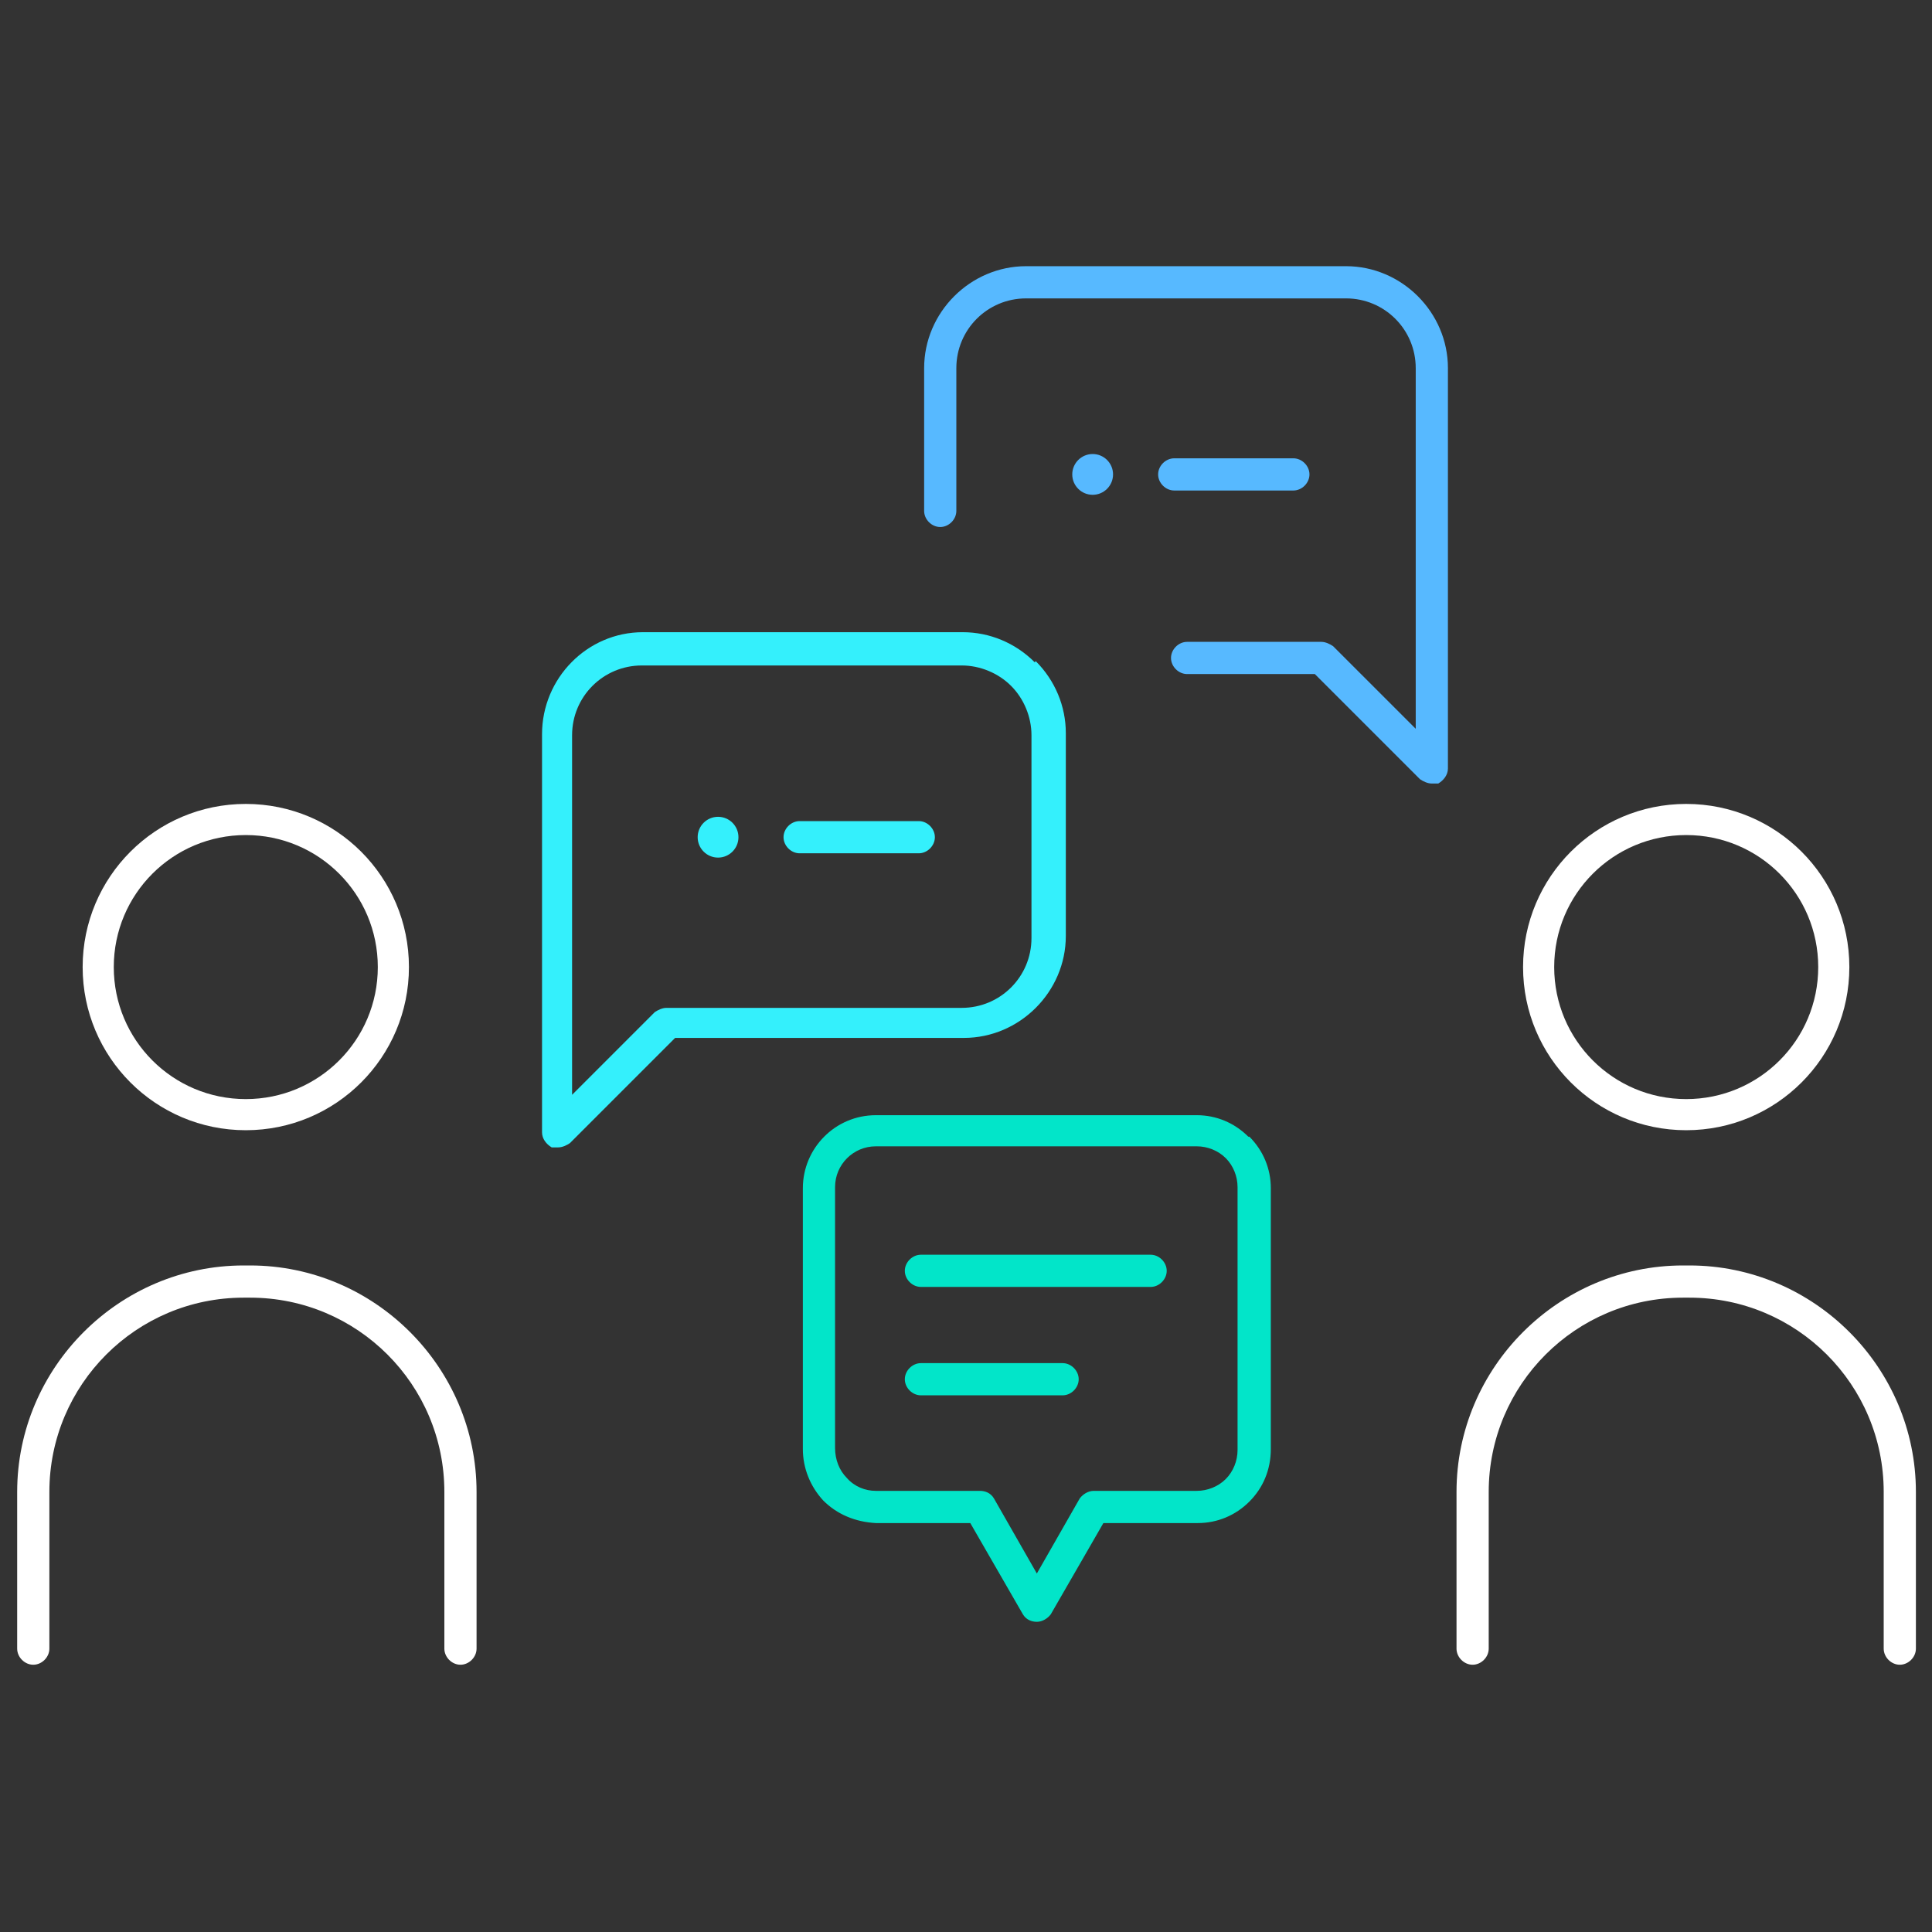 <?xml version="1.0" encoding="UTF-8"?>
<svg id="_layer_1" xmlns="http://www.w3.org/2000/svg" width="180" height="180" version="1.1" viewBox="0 0 180 180">
  <rect x="0" y="0" width="180" height="180" fill="#333333" stroke="none"/>
  <defs>
    <style>
      .st0 {
        fill: #fff;
      }

      .st1 {
        fill: #34f0fc;
      }

      .st2 {
        fill: #02e5c9;
      }

      .st3 {
        fill: #57b9ff;
      }
    </style>
  </defs>
  <path class="st0" d="M22.9,74.9c-8.4,0-15.2,6.8-15.2,15.2s6.8,15.2,15.2,15.2,15.2-6.8,15.2-15.2-6.8-15.2-15.2-15.2ZM22.9,102.4c-6.8,0-12.3-5.5-12.3-12.3s5.5-12.3,12.3-12.3,12.3,5.5,12.3,12.3-5.5,12.3-12.3,12.3Z"/>
  <path class="st0" d="M44.4,139v14.6c0,.8-.7,1.5-1.5,1.5s-1.5-.7-1.5-1.5v-14.6c0-10-8.1-18.1-18.1-18.1h-.6c-10,0-18.1,8.1-18.1,18.1v14.6c0,.8-.7,1.5-1.5,1.5s-1.5-.7-1.5-1.5v-14.6c0-11.6,9.5-21.1,21.1-21.1h.6c11.6,0,21.1,9.5,21.1,21.1Z"/>
  <path class="st0" d="M157.1,74.9c-8.4,0-15.2,6.8-15.2,15.2s6.8,15.2,15.2,15.2,15.2-6.8,15.2-15.2-6.8-15.2-15.2-15.2ZM157.1,102.4c-6.8,0-12.3-5.5-12.3-12.3s5.5-12.3,12.3-12.3,12.3,5.5,12.3,12.3-5.5,12.3-12.3,12.3Z"/>
  <path class="st0" d="M178.5,139v14.6c0,.8-.7,1.5-1.5,1.5s-1.5-.7-1.5-1.5v-14.6c0-10-8.1-18.1-18.1-18.1h-.6c-10,0-18.1,8.1-18.1,18.1v14.6c0,.8-.7,1.5-1.5,1.5s-1.5-.7-1.5-1.5v-14.6c0-11.6,9.5-21.1,21.1-21.1h.6c11.6,0,21.1,9.5,21.1,21.1h0Z"/>
  <path class="st1" d="M96.4,61.7c-1.8-1.8-4.2-2.8-6.7-2.8h-29.8c-5.2,0-9.4,4.3-9.4,9.5v37.1c0,.6.4,1.1.9,1.4.2,0,.4,0,.6,0,.4,0,.8-.2,1.1-.4l9.8-9.8h26.9c5.2,0,9.5-4.3,9.5-9.5h0v-18.9c0-2.5-1-4.9-2.8-6.7h0ZM96.1,87.4c0,3.6-2.9,6.5-6.5,6.5h-27.5c-.4,0-.8.2-1.1.4l-7.7,7.7v-33.5c0-3.6,2.9-6.5,6.5-6.5h29.8c1.7,0,3.4.7,4.6,1.9,1.2,1.2,1.9,2.9,1.9,4.6v18.9Z"/>
  <path class="st3" d="M134.9,34.5v37.1c0,.6-.4,1.1-.9,1.4-.2,0-.4,0-.6,0-.4,0-.8-.2-1.1-.4l-9.8-9.8h-11.9c-.8,0-1.5-.7-1.5-1.5s.7-1.5,1.5-1.5h12.5c.4,0,.8.2,1.1.4l7.7,7.7v-33.6c0-3.6-2.9-6.5-6.5-6.5h-29.8c-3.6,0-6.5,2.9-6.5,6.5v13.3c0,.8-.7,1.5-1.5,1.5s-1.5-.7-1.5-1.5v-13.3c0-5.2,4.3-9.5,9.5-9.5h29.8c5.2,0,9.5,4.3,9.5,9.5h0Z"/>
  <path class="st1" d="M87.1,78c0,.8-.7,1.5-1.5,1.5h-11.1c-.8,0-1.5-.7-1.5-1.5s.7-1.5,1.5-1.5h11.1c.8,0,1.5.7,1.5,1.5Z"/>
  <circle class="st1" cx="66.9" cy="78" r="1.9"/>
  <path class="st3" d="M109.4,45.7c-.8,0-1.5-.7-1.5-1.5s.7-1.5,1.5-1.5h11.1c.8,0,1.5.7,1.5,1.5s-.7,1.5-1.5,1.5h-11.1Z"/>
  <circle class="st3" cx="101.8" cy="44.2" r="1.9"/>
  <path class="st2" d="M108.7,118.4c0,.8-.7,1.5-1.5,1.5h-21.4c-.8,0-1.5-.7-1.5-1.5s.7-1.5,1.5-1.5h21.4c.8,0,1.5.7,1.5,1.5Z"/>
  <path class="st2" d="M100.5,128.5c0,.8-.7,1.5-1.5,1.5h-13.2c-.8,0-1.5-.7-1.5-1.5s.7-1.5,1.5-1.5h13.2c.8,0,1.5.7,1.5,1.5Z"/>
  <path class="st2" d="M116.3,105.9c-1.3-1.3-3-2-4.8-2h-29.9c-3.8,0-6.8,3.1-6.8,6.8v24.3c0,1.8.7,3.5,1.9,4.8,1.3,1.3,3,2,4.9,2.1h8.8l4.9,8.5c.3.5.8.7,1.3.7s1-.3,1.3-.7l4.9-8.5h8.8c1.8,0,3.5-.7,4.8-2s2-3,2-4.9v-24.3c0-1.8-.7-3.5-2-4.8h-.1ZM115.3,135.1c0,1-.4,2-1.1,2.7h0c-.7.7-1.7,1.1-2.7,1.1h-9.6c-.5,0-1,.3-1.3.7l-4,7-4-7c-.3-.5-.8-.7-1.3-.7h-9.7c-1,0-2-.4-2.7-1.2-.7-.7-1.1-1.7-1.1-2.8v-24.3c0-2.1,1.7-3.8,3.8-3.8h29.9v-1.5,1.5c1,0,2,.4,2.7,1.1s1.1,1.7,1.1,2.7v24.4h0Z"/>
</svg>